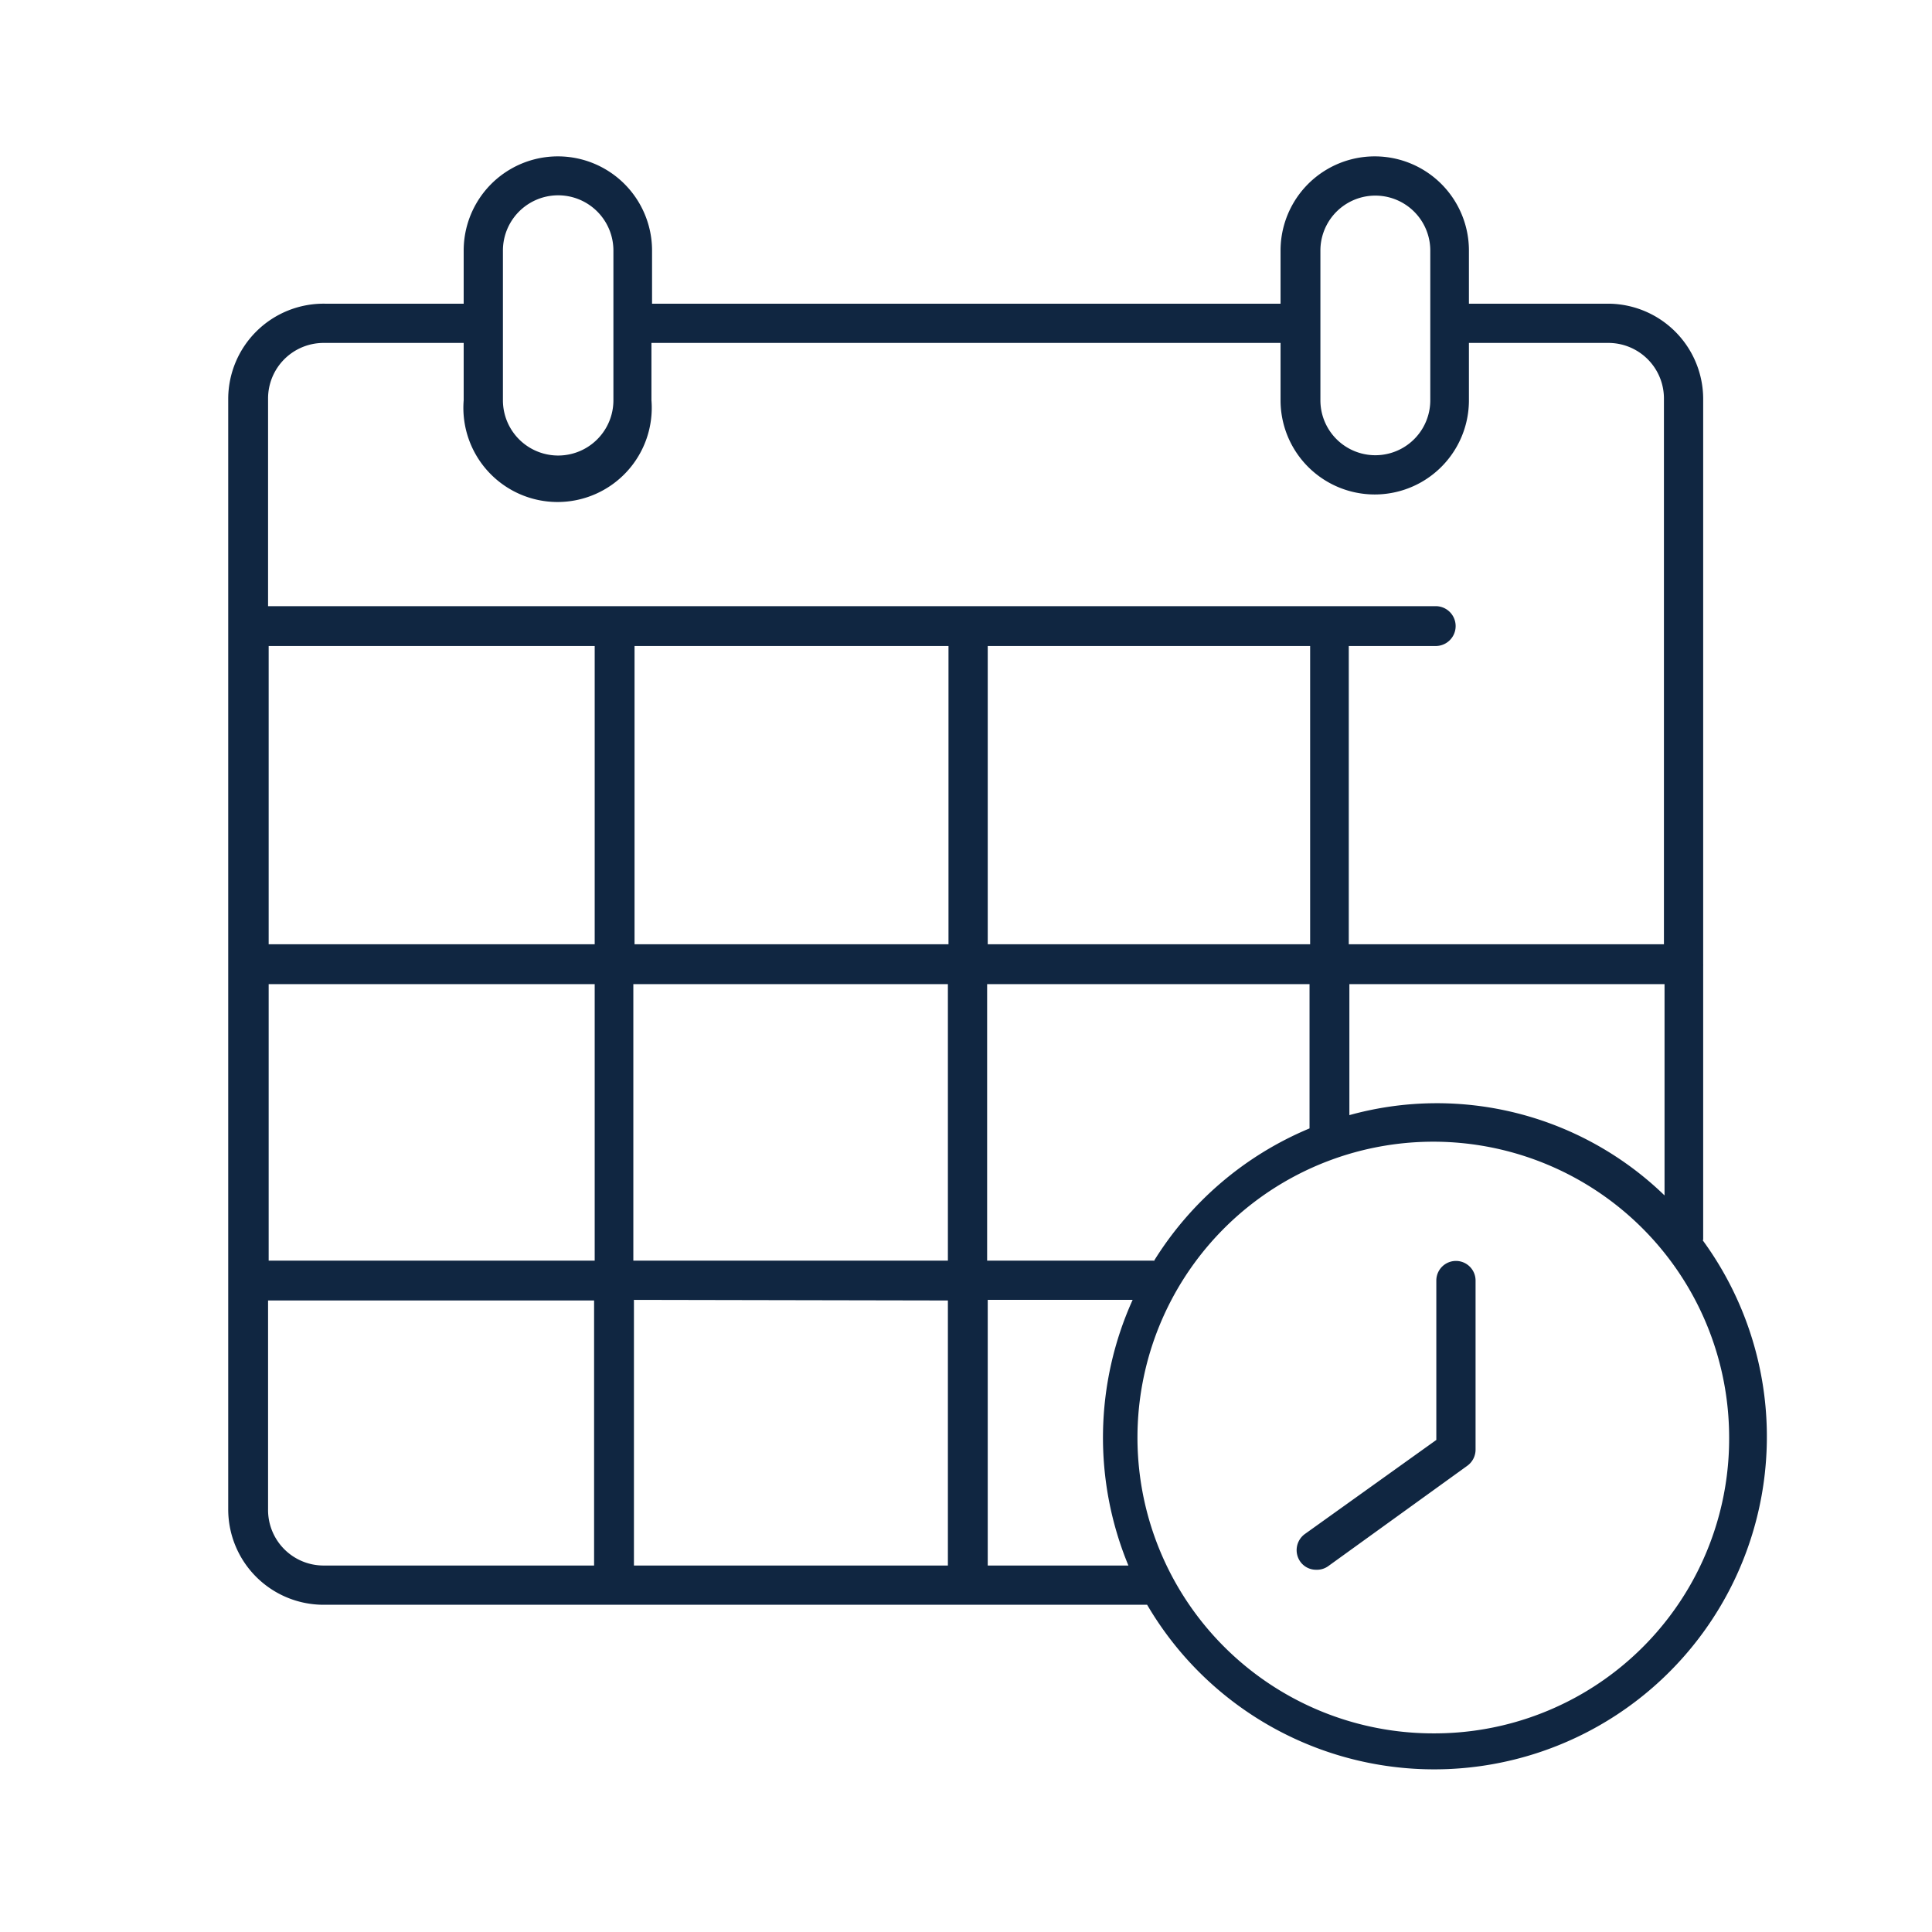 <svg data-name="date time calendar" xmlns="http://www.w3.org/2000/svg" viewBox="0 0 32 32"><g data-name="Group 24514"><path data-name="Rectangle 8297" fill="none" d="M0 0h32v32H0z"/><path data-name="Path 65424" d="M28.21 20.54V16a.28.28 0 0 0 0-.03V6.6a1.58 1.58 0 0 0-1.57-1.57h-2.31v-.88a1.56 1.56 0 1 0-3.12 0v.88H10.8v-.88a1.56 1.56 0 1 0-3.12 0v.88h-2.3A1.58 1.58 0 0 0 3.78 6.6V25a1.58 1.58 0 0 0 1.57 1.58h13.65a5.51 5.51 0 1 0 9.2-6.04Zm-9.1.34h-2.76V16.3h5.34v2.39a5.54 5.54 0 0 0-2.58 2.2Zm-8.62 0V16.3h5.21v4.58Zm5.21.66v4.39h-5.2v-4.4ZM21.7 10.7v4.94h-5.34V10.7Zm-5.99 4.94h-5.2V10.7h5.2Zm-5.86 0h-5.4V10.7h5.4Zm-5.4.66h5.4v4.58h-5.4Zm17.9 0h5.22v3.5a5.42 5.42 0 0 0-5.22-1.33Zm-.48-12.15a.91.91 0 1 1 1.82 0v2.48a.91.91 0 1 1-1.82 0Zm-13.54 0a.91.91 0 1 1 1.83 0v2.48a.91.91 0 1 1-1.83 0ZM5.36 5.68h2.32v.95a1.56 1.56 0 1 0 3.11 0v-.95h10.42v.95a1.56 1.56 0 1 0 3.12 0v-.95h2.31a.92.92 0 0 1 .92.92v9.04h-5.22V10.7h1.44a.33.33 0 0 0 0-.66H4.44V6.6a.92.92 0 0 1 .92-.92ZM4.44 25v-3.46h5.4v4.39H5.36a.92.92 0 0 1-.92-.93Zm11.92.93v-4.4h2.4a5.54 5.54 0 0 0-.07 4.4Zm7.42 2.78a4.9 4.9 0 1 1 4.86-4.9 4.88 4.88 0 0 1-4.86 4.9Zm.66-7.5v2.8a.33.33 0 0 1-.14.27L22 25.94a.32.32 0 0 1-.2.06.32.32 0 0 1-.26-.13.33.33 0 0 1 .07-.46l2.18-1.56v-2.64a.32.32 0 1 1 .65 0Z" fill="#102641"/></g></svg>